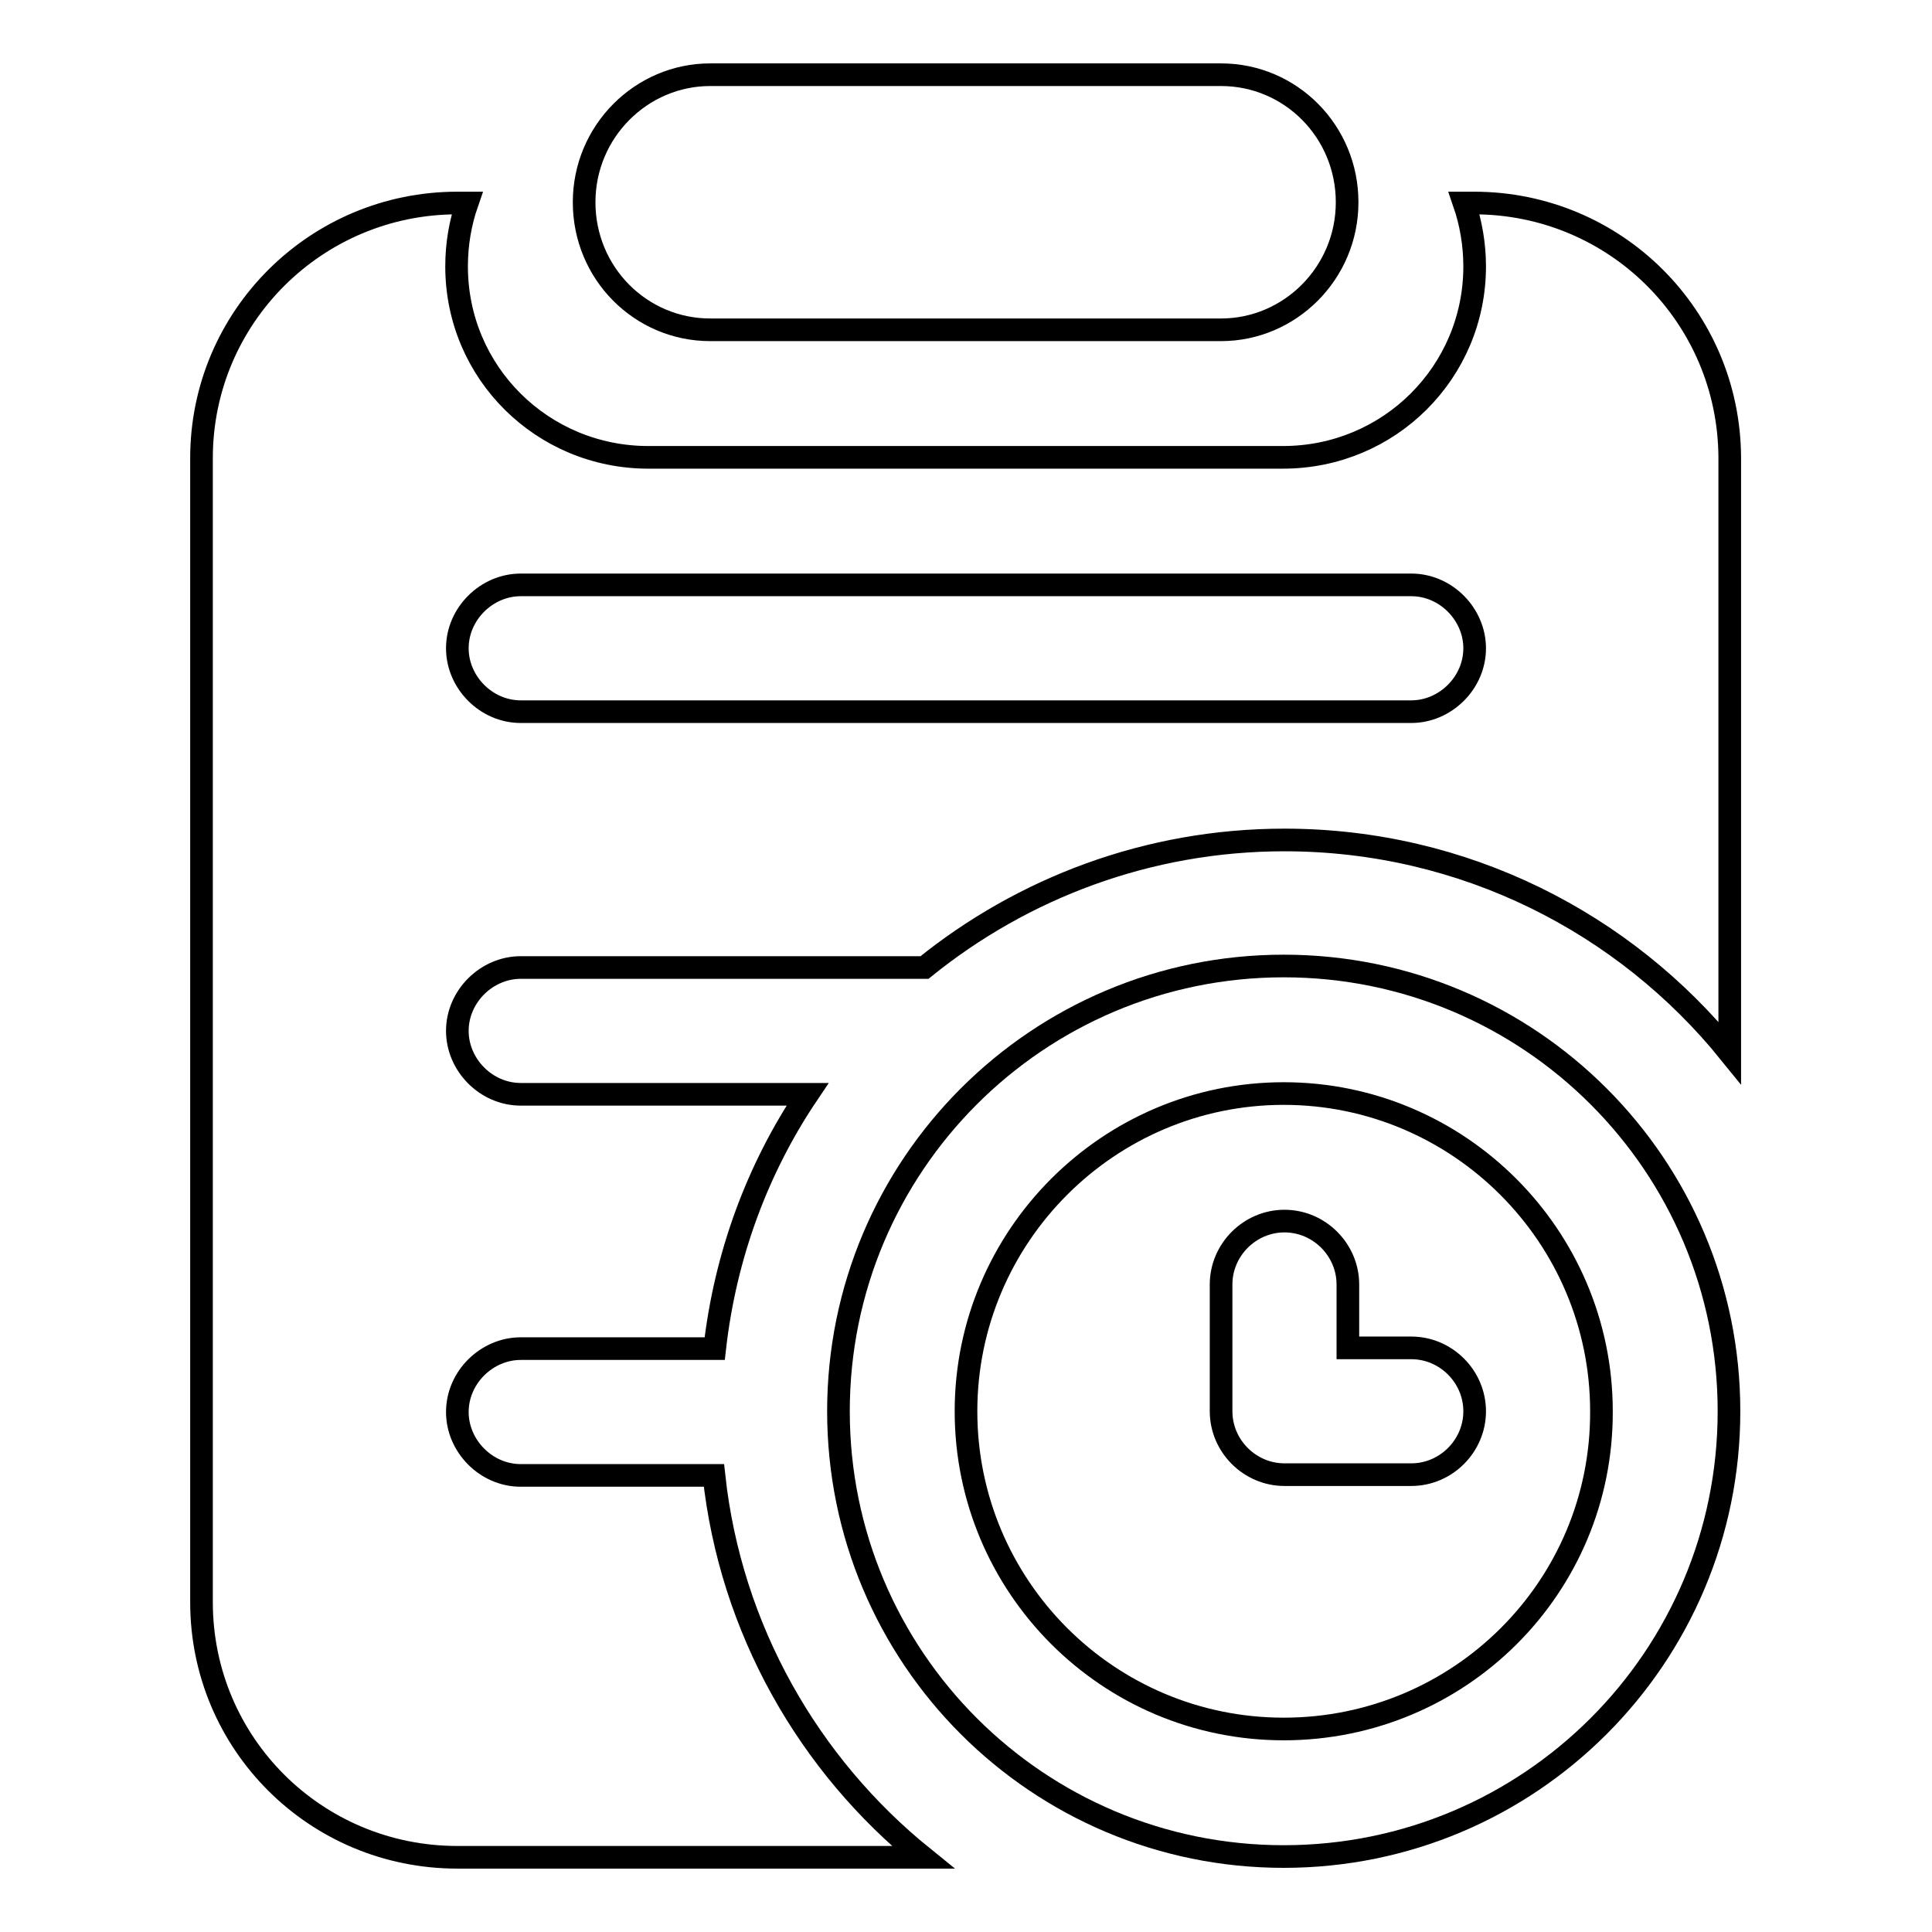 <?xml version="1.0" encoding="utf-8"?>
<!-- Svg Vector Icons : http://www.onlinewebfonts.com/icon -->
<!DOCTYPE svg PUBLIC "-//W3C//DTD SVG 1.1//EN" "http://www.w3.org/Graphics/SVG/1.1/DTD/svg11.dtd">
<svg version="1.1" xmlns="http://www.w3.org/2000/svg" xmlns:xlink="http://www.w3.org/1999/xlink" x="0px" y="0px" viewBox="0 0 256 256" enable-background="new 0 0 256 256" xml:space="preserve">
<g><g><path stroke-width="3" fill-opacity="0" stroke="#000000"  d="M94.1,43.7h67.7c9.1,0,16.7-7.5,16.7-16.9c0-9.4-7.5-16.9-16.7-16.9H94.1c-9.1,0-16.7,7.5-16.7,16.9C77.4,36.2,84.9,43.7,94.1,43.7z"/><path stroke-width="3" fill-opacity="0" stroke="#000000"  d="M195.3,26.9H194c0.9,2.6,1.4,5.5,1.4,8.4c0,14-11.3,25.3-25.4,25.3H85.9c-14,0-25.4-11.2-25.4-25.3c0-3,0.5-5.8,1.4-8.4h-1.3c-18.7,0-33.9,15.1-33.9,33.8v151.6c0,18.7,15.1,33.8,33.9,33.8h61.7c-15.1-12.2-25.5-30.2-27.7-50.6H69c-4.6,0-8.4-3.9-8.4-8.4c0-4.6,3.9-8.4,8.4-8.4h25.7c1.4-12.4,5.7-23.9,12.3-33.7H69c-4.6,0-8.4-3.9-8.4-8.4c0-4.6,3.9-8.4,8.4-8.4h53.5c13-10.5,29.6-16.9,47.7-16.9c23.8,0,45.1,11,59,28.2V60.6C229.1,41.9,214,26.9,195.3,26.9z M187,94.3H69c-4.6,0-8.4-3.9-8.4-8.4c0-4.6,3.9-8.4,8.4-8.4h118c4.6,0,8.4,3.9,8.4,8.4C195.4,90.5,191.5,94.3,187,94.3z"/><path stroke-width="3" fill-opacity="0" stroke="#000000"  d="M170.1,128c-32.6,0-59,26.4-59,59s26.4,59,59,59c32.6,0,59-26.4,59-59S202.7,128,170.1,128z M170.1,229.1c-23.3,0-42.1-18.9-42.1-42.1s18.9-42.1,42.1-42.1s42.1,18.9,42.1,42.1C212.3,210.3,193.4,229.1,170.1,229.1z"/><path stroke-width="3" fill-opacity="0" stroke="#000000"  d="M187,178.6h-8.4v-8.4c0-4.6-3.8-8.4-8.4-8.4c-4.6,0-8.4,3.8-8.4,8.4V187c0,4.6,3.8,8.4,8.4,8.4H187c4.6,0,8.4-3.8,8.4-8.4S191.6,178.6,187,178.6z"/></g></g>
</svg>
